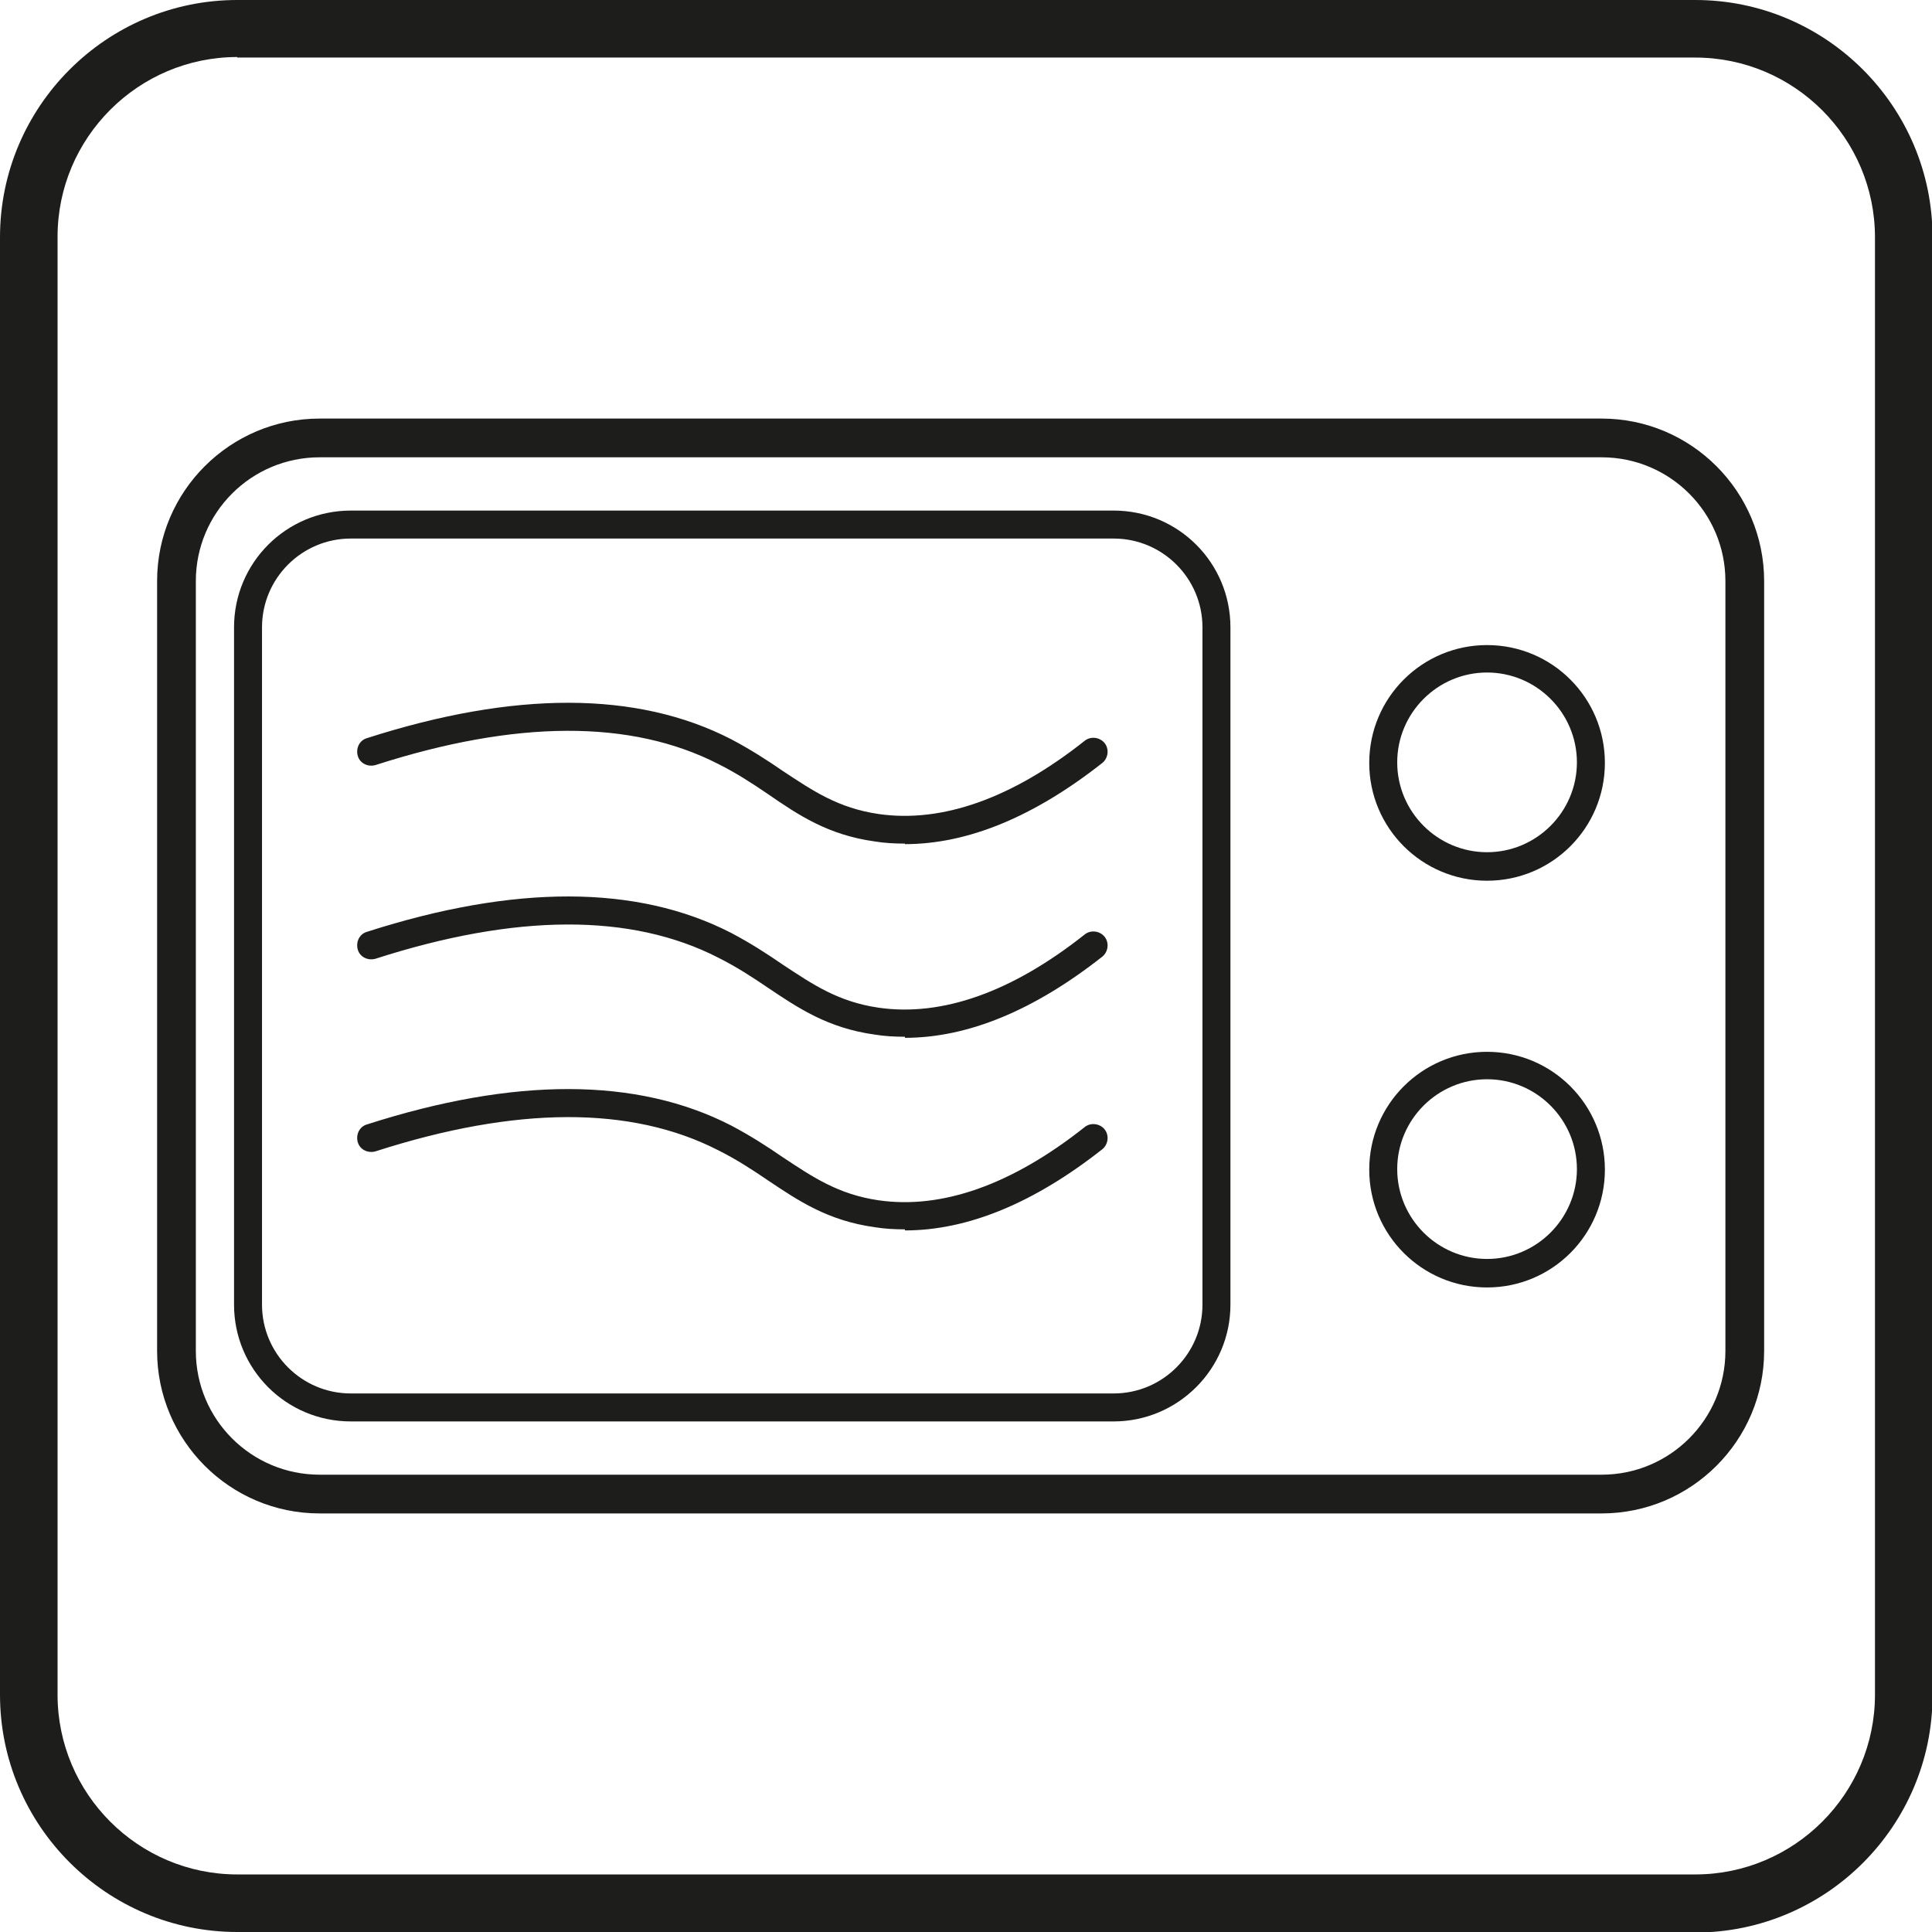 <svg xmlns="http://www.w3.org/2000/svg" id="Warstwa_2" viewBox="0 0 35.91 35.91"><defs><style>.cls-1{fill:#1d1e1c;}</style></defs><g id="Warstwa_1-2"><g><path class="cls-1" d="m31.5,35.91H4.41c-2.43,0-4.41-1.98-4.41-4.41V4.41C0,1.98,1.98,0,4.41,0h27.1c2.43,0,4.41,1.98,4.41,4.41v27.1c0,2.43-1.98,4.41-4.41,4.41ZM4.41,1.06c-1.84,0-3.34,1.5-3.34,3.34v27.1c0,1.84,1.5,3.34,3.34,3.34h27.1c1.84,0,3.34-1.5,3.34-3.34V4.41c0-1.84-1.5-3.34-3.34-3.34H4.41Z"></path><path class="cls-1" d="m29.77,28.13H5.94c-1.67,0-3.02-1.36-3.02-3.02v-14.31c0-1.67,1.36-3.02,3.02-3.02h23.83c1.67,0,3.02,1.36,3.02,3.02v14.31c0,1.67-1.36,3.02-3.02,3.02ZM5.94,8.5c-1.27,0-2.3,1.03-2.3,2.3v14.31c0,1.27,1.03,2.3,2.3,2.3h23.83c1.27,0,2.3-1.03,2.3-2.3v-14.31c0-1.27-1.03-2.3-2.3-2.3H5.94Z"></path><path class="cls-1" d="m20.7,26.42H6.52c-1.2,0-2.17-.97-2.17-2.17v-12.59c0-1.2.97-2.17,2.17-2.17h14.18c1.2,0,2.17.97,2.17,2.17v12.59c0,1.2-.98,2.17-2.17,2.17ZM6.52,10.01c-.91,0-1.65.74-1.65,1.65v12.59c0,.91.74,1.65,1.65,1.65h14.18c.91,0,1.65-.74,1.65-1.65v-12.59c0-.91-.74-1.65-1.65-1.65H6.52Z"></path><g><path class="cls-1" d="m16.82,15.68c-.19,0-.38-.01-.56-.04-.87-.12-1.42-.49-2-.89-.28-.19-.57-.38-.91-.55-1.62-.83-3.76-.82-6.37.02-.14.04-.29-.03-.33-.17-.04-.14.03-.29.17-.33,2.74-.88,5.02-.88,6.77.02.36.19.67.39.96.59.56.37,1.03.69,1.78.8,1.18.17,2.48-.29,3.83-1.36.11-.09.28-.07.37.04.09.11.07.28-.04.37-1.27,1-2.5,1.51-3.67,1.51Z"></path><path class="cls-1" d="m16.82,19.27c-.19,0-.38-.01-.56-.04-.87-.12-1.42-.49-2-.88-.28-.19-.57-.38-.91-.55-1.62-.83-3.76-.82-6.37.02-.14.04-.29-.03-.33-.17-.04-.14.03-.29.17-.33,2.74-.88,5.02-.88,6.77.02.36.19.67.39.96.59.56.37,1.03.69,1.78.8,1.18.17,2.48-.29,3.83-1.36.11-.09.28-.07.37.04.09.11.07.28-.04.37-1.27,1-2.5,1.51-3.67,1.51Z"></path><path class="cls-1" d="m16.82,22.85c-.19,0-.38-.01-.56-.04-.87-.12-1.42-.49-2-.88-.28-.19-.57-.38-.91-.55-1.62-.83-3.76-.82-6.37.02-.14.04-.29-.03-.33-.17-.04-.14.03-.29.17-.33,2.74-.88,5.02-.88,6.77.02.36.19.67.39.96.59.56.37,1.03.69,1.78.8,1.18.17,2.48-.29,3.83-1.36.11-.09.28-.07.37.04s.07.28-.04.37c-1.27,1-2.5,1.51-3.67,1.51Z"></path></g><g><path class="cls-1" d="m27.64,16.37c-1.21,0-2.19-.98-2.19-2.19s.98-2.19,2.19-2.19,2.19.98,2.19,2.19-.98,2.19-2.19,2.19Zm0-3.87c-.92,0-1.67.75-1.67,1.67s.75,1.67,1.67,1.67,1.67-.75,1.67-1.67-.75-1.67-1.67-1.67Z"></path><path class="cls-1" d="m27.64,23.93c-1.21,0-2.19-.98-2.19-2.19s.98-2.19,2.19-2.19,2.19.98,2.19,2.19-.98,2.19-2.19,2.19Zm0-3.87c-.92,0-1.67.75-1.67,1.67s.75,1.67,1.67,1.67,1.67-.75,1.67-1.67-.75-1.67-1.67-1.67Z"></path></g></g></g></svg>